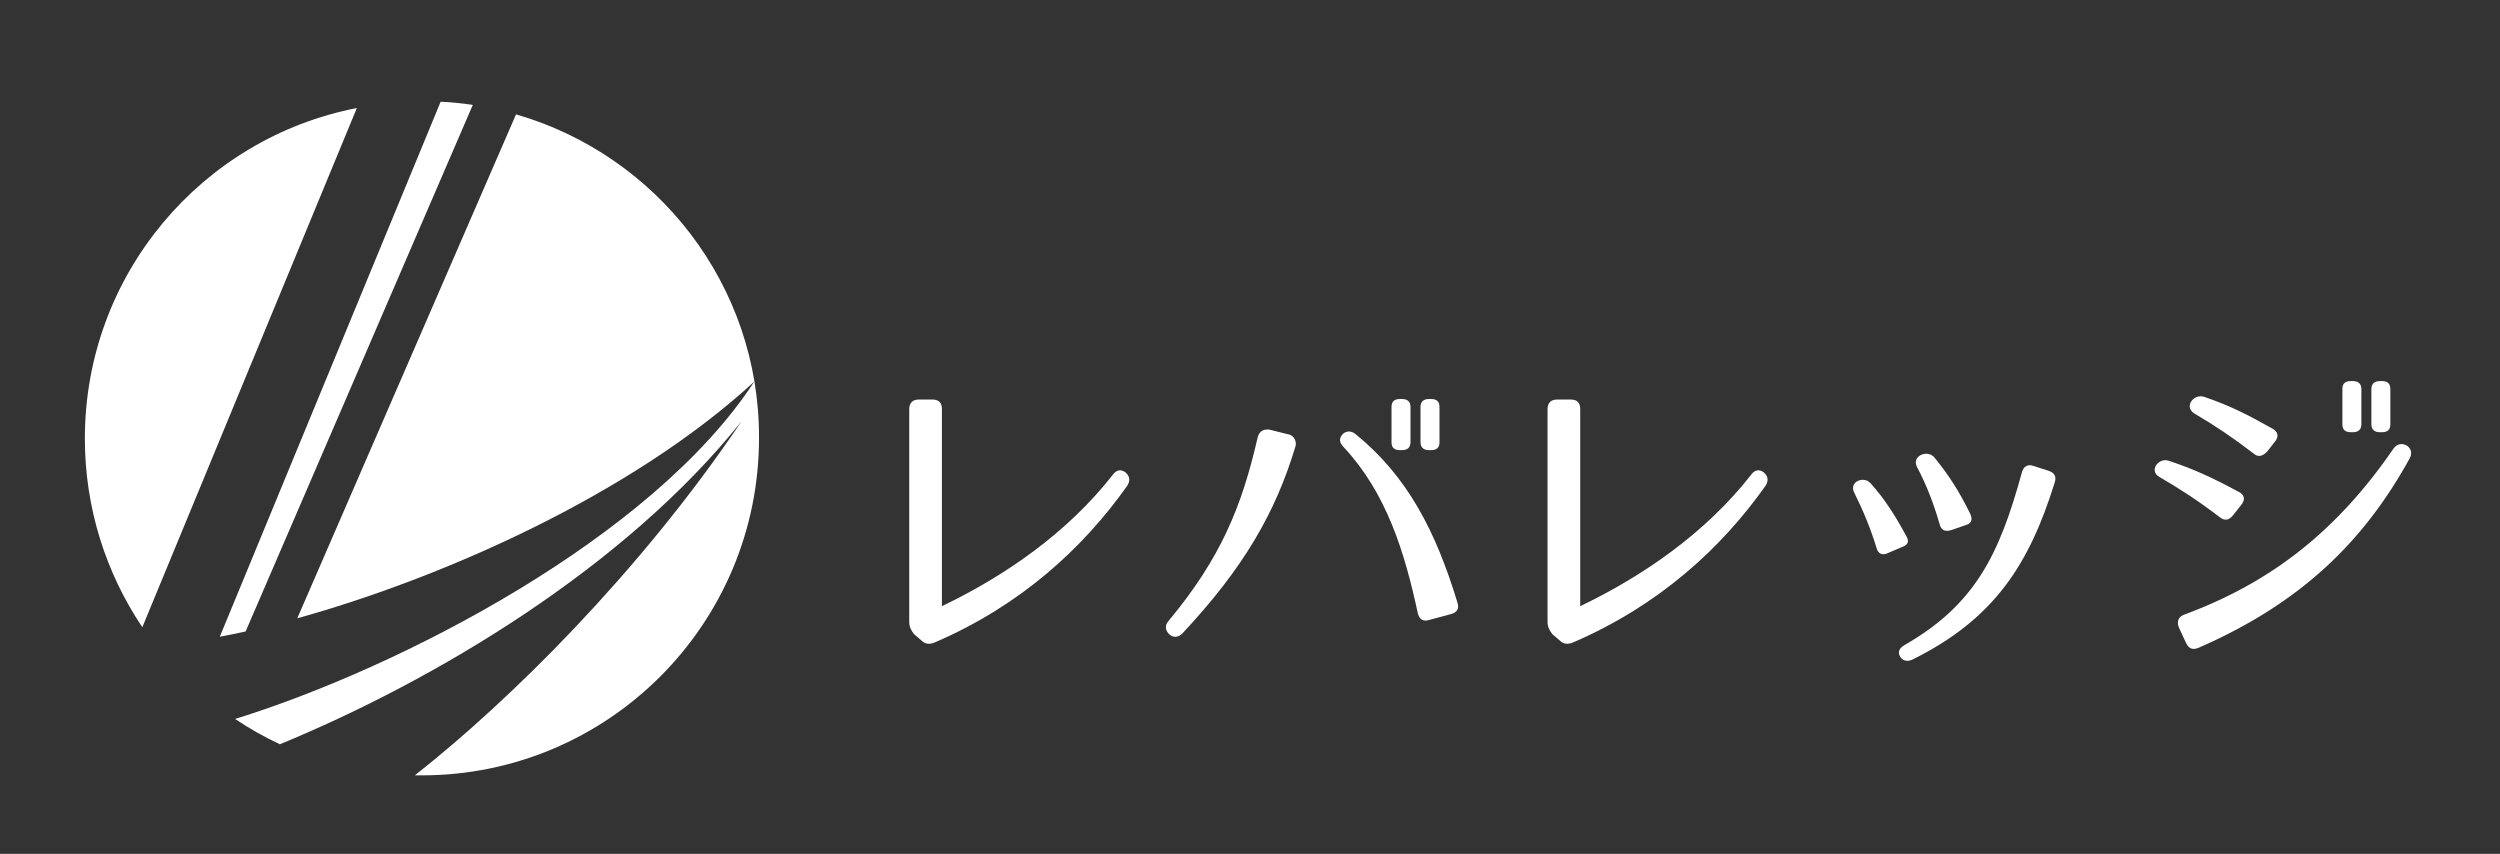 <?xml version="1.0" encoding="utf-8"?>
<!-- Generator: Adobe Illustrator 25.3.1, SVG Export Plug-In . SVG Version: 6.00 Build 0)  -->
<svg version="1.1" id="レイヤー_1" xmlns="http://www.w3.org/2000/svg" xmlns:xlink="http://www.w3.org/1999/xlink" x="0px"
	 y="0px" viewBox="0 0 474.3 162" style="enable-background:new 0 0 474.3 162;" xml:space="preserve">
<rect x="0" y="0" width="474.3" height="162" fill="#333333" stroke="none"/>
<style type="text/css">
	.st0{fill:#FFFFFF;}
</style>
<g id="レイヤー_1_1_">
	<g>
		<path class="st0" d="M16.1,83.2c0,13.2,4,25.5,10.9,35.8l40.7-98.5C38.3,26.2,16.1,52.1,16.1,83.2z"/>
		<path class="st0" d="M46.6,119.8l43.1-99.9c-2-0.3-4-0.5-6.1-0.6L41.7,120.8C43.2,120.5,44.9,120.2,46.6,119.8z"/>
		<path class="st0" d="M97.9,21.7l-41.5,95.6c27-7.5,63.1-23.2,86.7-44.9c-19.3,29.6-67.2,54.3-98.5,64c2.7,1.8,5.5,3.4,8.5,4.8
			c29.4-12.1,65.5-33.6,87.6-61.3c-19.4,28.8-44.2,53.2-62,67.2c0.4,0,0.9,0,1.3,0c35.3,0,64-28.6,64-64
			C144.1,54,124.6,29.4,97.9,21.7z"/>
	</g>
	<g>
		<path class="st0" d="M172.5,117.9V77.6c0-1.2,0.7-1.8,1.8-1.8h2.6c1.2,0,1.8,0.6,1.8,1.8v37.4c11.9-5.7,23.8-13.9,32.4-24.9
			c0.7-1,1.6-1.1,2.4-0.5c0.8,0.7,1,1.5,0.4,2.5c-8.4,11.9-20.3,22.8-36.6,29.8c-1,0.4-1.8,0.3-2.5-0.4l-1.4-1.2
			C172.8,119.5,172.5,118.9,172.5,117.9z"/>
		<path class="st0" d="M245.8,84.6c-3.8,12.7-9.9,23.2-21.5,35.6c-0.8,0.8-1.8,0.8-2.5,0.1c-0.8-0.8-0.8-1.7-0.1-2.5
			c9.9-11.9,13.9-21.7,16.9-34.8c0.3-1.2,1.1-1.6,2.2-1.5l3.6,0.9C245.6,82.6,246,83.9,245.8,84.6z M269,116.4
			c-2.5-11.6-5.9-22.8-14.1-31.6c-0.8-0.8-0.9-1.6-0.2-2.4c0.7-0.7,1.6-0.7,2.4-0.1c9.9,8,15.3,18.5,19.4,32
			c0.4,1.2-0.1,1.9-1.2,2.2l-4.1,1.1C270,118,269.3,117.5,269,116.4z M266,85.4h-0.4c-1.1,0-1.6-0.5-1.6-1.5v-6.7
			c0-1,0.5-1.5,1.6-1.5h0.4c1,0,1.6,0.5,1.6,1.5v6.7C267.6,84.9,267,85.4,266,85.4z M271.5,85.4h-0.4c-1,0-1.6-0.5-1.6-1.5v-6.7
			c0-1,0.6-1.5,1.6-1.5h0.4c1.1,0,1.6,0.5,1.6,1.5v6.7C273.1,84.9,272.6,85.4,271.5,85.4z"/>
		<path class="st0" d="M293.6,117.9V77.6c0-1.2,0.7-1.8,1.8-1.8h2.6c1.2,0,1.8,0.6,1.8,1.8v37.4c11.9-5.7,23.8-13.9,32.4-24.9
			c0.7-1,1.6-1.1,2.4-0.5c0.8,0.7,1,1.5,0.4,2.5c-8.4,11.9-20.3,22.8-36.6,29.8c-1,0.4-1.8,0.3-2.5-0.4l-1.4-1.2
			C293.9,119.5,293.6,118.9,293.6,117.9z"/>
		<path class="st0" d="M356,103.9c-1.1-3.6-2.5-7-4.2-10.4c-1.1-2.1,1.8-3.3,3.1-1.8c2.7,3,4.7,6.2,6.7,9.9c0.7,1.1,0.4,1.8-0.8,2.2
			L358,105C357,105.4,356.3,105,356,103.9z M389.8,91.6c-4.8,15.4-11.4,25.8-26.9,33.5c-1,0.5-1.9,0.3-2.4-0.5
			c-0.5-0.9-0.2-1.6,0.8-2.2c13.4-7.7,18-17.1,22.3-32.8c0.3-1.1,1.1-1.6,2.2-1.2l2.8,0.9C389.8,89.7,390.2,90.4,389.8,91.6z
			 M368,99.5c-1.1-3.8-2.4-7.3-4.3-10.9c-1.1-2.1,2-3.4,3.3-1.8c2.7,3.3,4.7,6.4,6.8,10.7c0.5,1.1,0.2,1.8-0.8,2.1l-2.9,1
			C369,100.9,368.3,100.6,368,99.5z"/>
		<path class="st0" d="M421.1,98.1c-4.2-3.2-7.3-5.2-11.4-7.6c-2.1-1.2-0.2-3.7,1.7-3.1c4.8,1.6,8.1,3.1,13.3,5.9
			c1.2,0.6,1.3,1.5,0.5,2.5l-1.5,1.9C422.9,98.7,422.1,98.9,421.1,98.1z M414.4,116.6c16.5-6.1,29-15.9,39.7-31.5
			c1.3-1.9,4.2-0.3,3.1,1.8c-8.7,15.8-20.6,27.5-40.1,36c-1.2,0.5-1.9,0.1-2.4-1l-1.3-2.8C412.9,117.9,413.3,117,414.4,116.6z
			 M427.5,86c-4.2-3.2-7.2-5.2-11.1-7.5c-2.2-1.3-0.2-3.9,1.8-3.2c4.7,1.6,7.9,3.2,12.9,6c1.1,0.6,1.3,1.5,0.5,2.5l-1.5,1.9
			C429.2,86.6,428.4,86.8,427.5,86z M446.4,82H446c-1.1,0-1.6-0.5-1.6-1.5v-6.7c0-1,0.5-1.5,1.6-1.5h0.4c1,0,1.6,0.5,1.6,1.5v6.7
			C448,81.5,447.4,82,446.4,82z M451.9,82h-0.4c-1,0-1.6-0.5-1.6-1.5v-6.7c0-1,0.6-1.5,1.6-1.5h0.4c1.1,0,1.6,0.5,1.6,1.5v6.7
			C453.5,81.5,453,82,451.9,82z"/>
	</g>
</g>
</svg>
